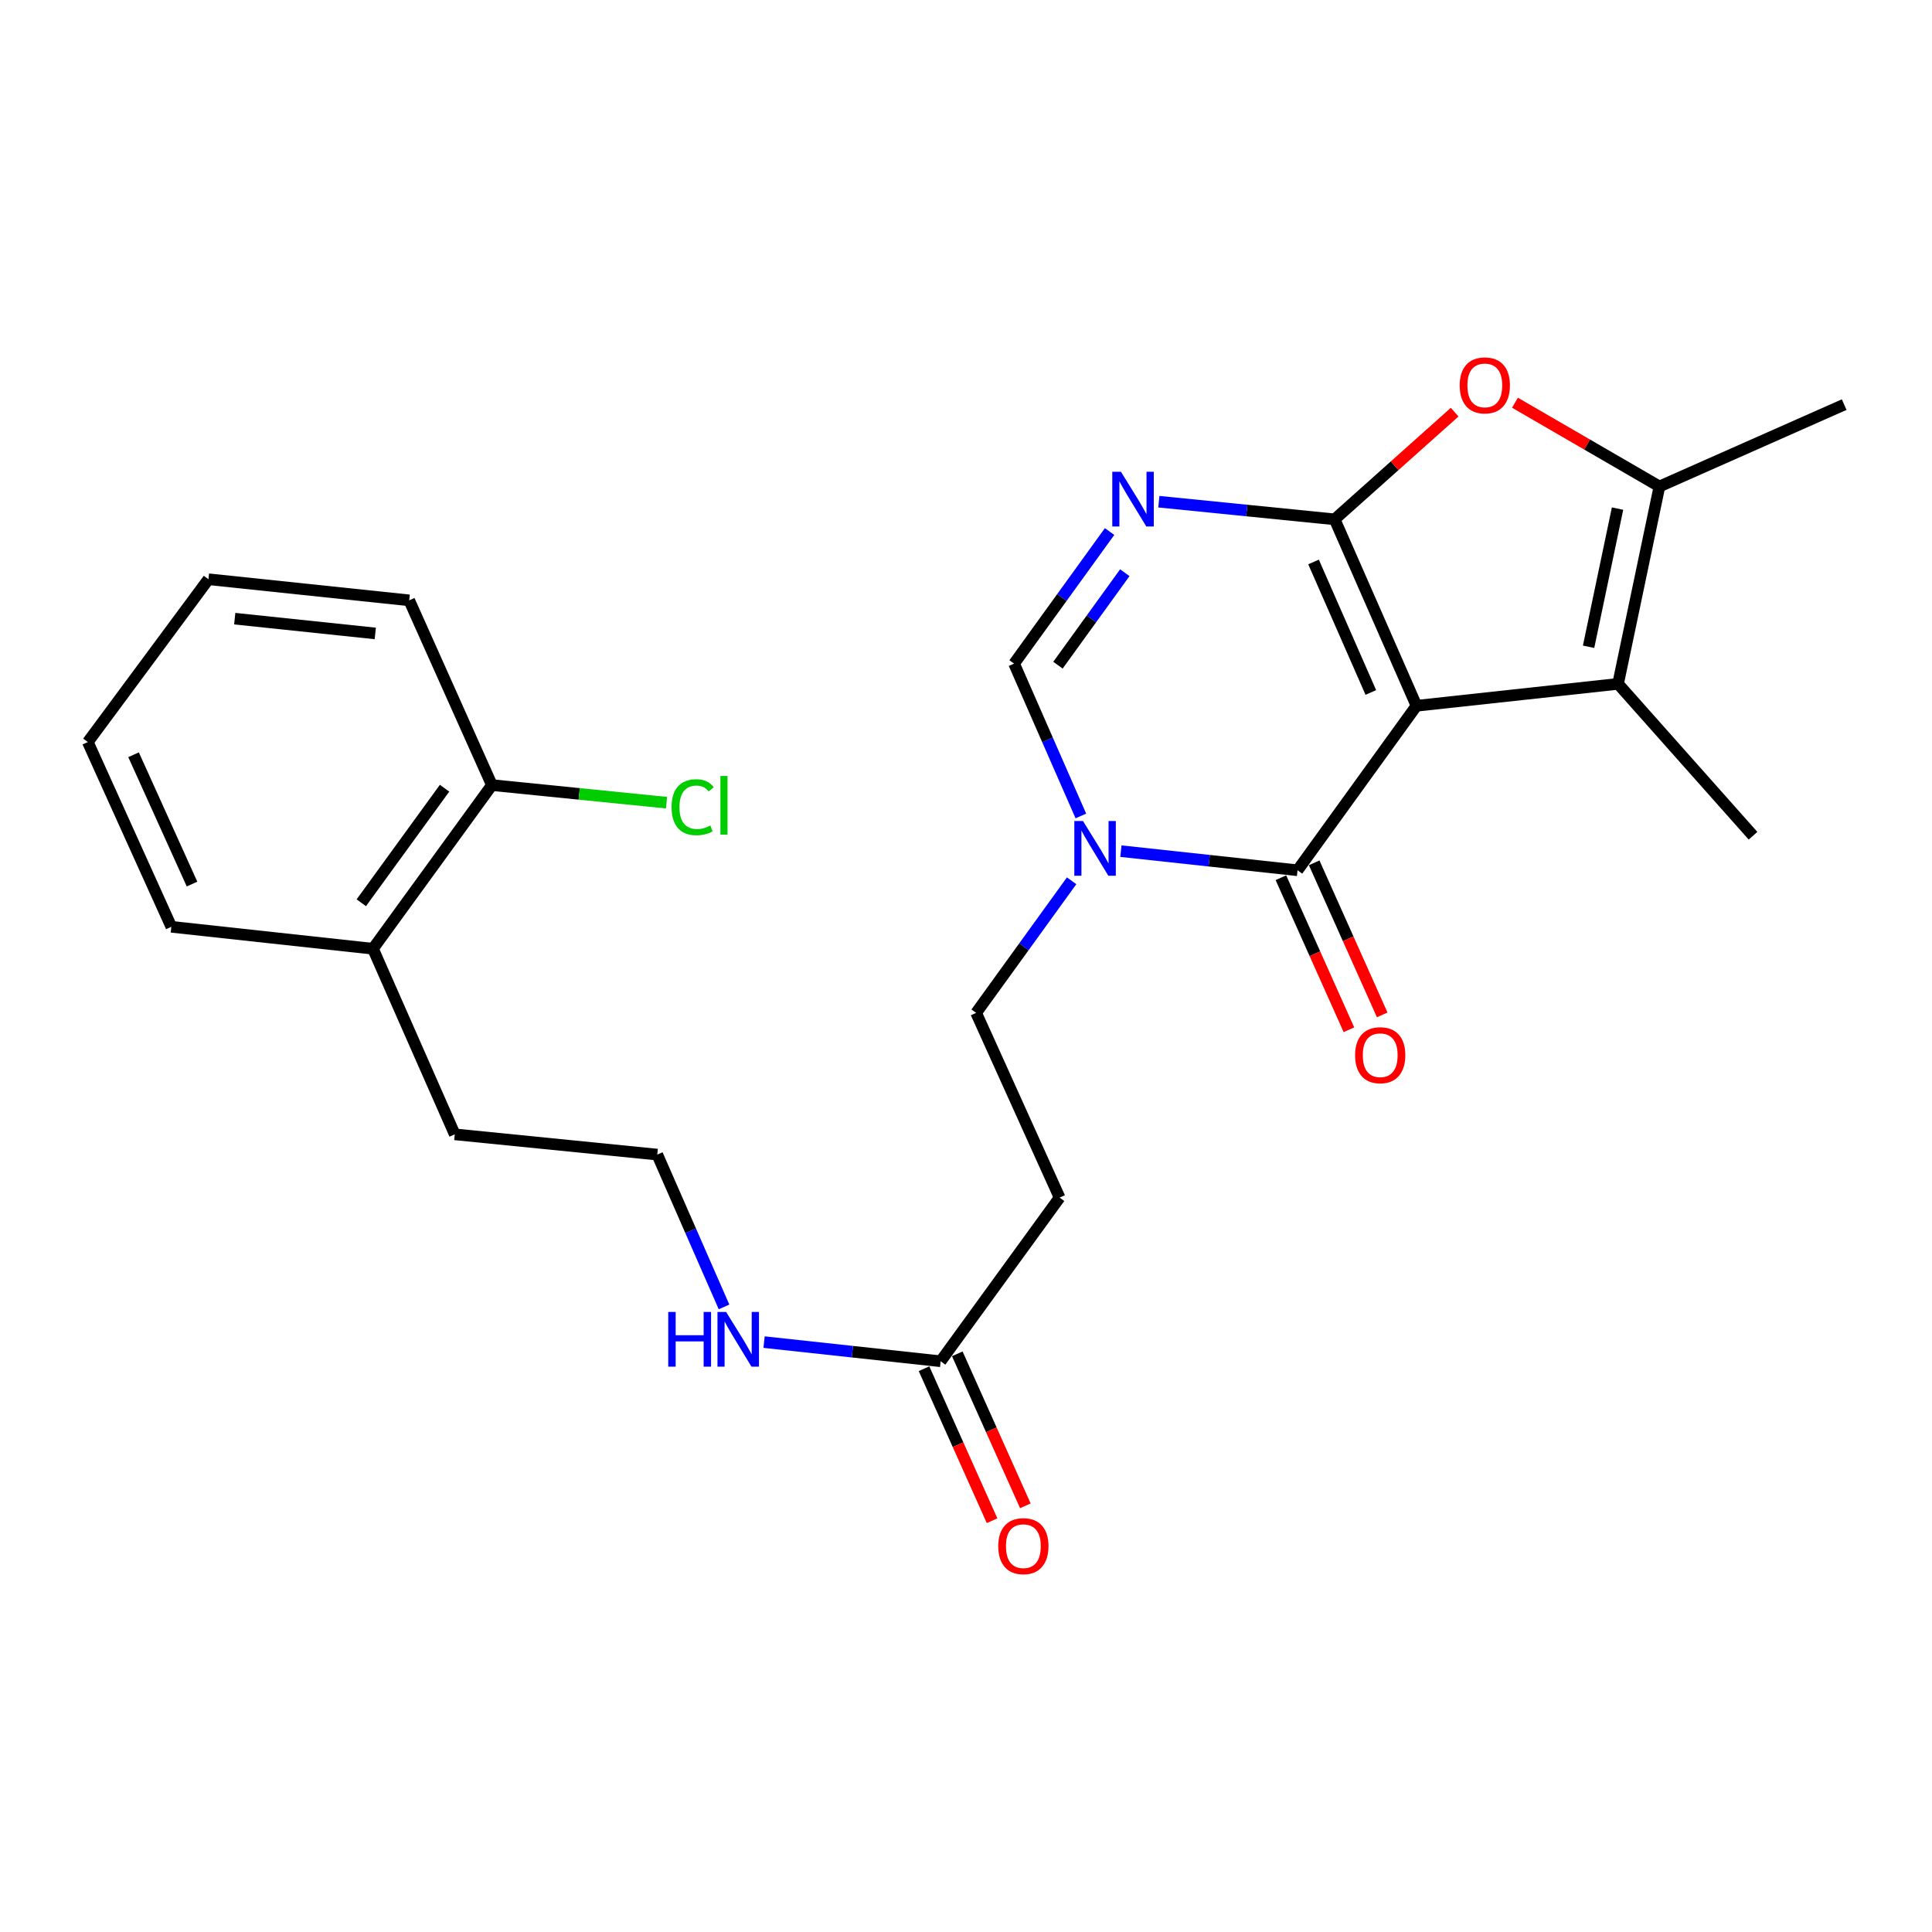 <?xml version='1.0' encoding='iso-8859-1'?>
<svg version='1.1' baseProfile='full'
              xmlns='http://www.w3.org/2000/svg'
                      xmlns:rdkit='http://www.rdkit.org/xml'
                      xmlns:xlink='http://www.w3.org/1999/xlink'
                  xml:space='preserve'
width='1000px' height='1000px' viewBox='0 0 1000 1000'>
<!-- END OF HEADER -->
<rect style='opacity:1.0;fill:#FFFFFF;stroke:none' width='1000' height='1000' x='0' y='0'> </rect>
<path class='bond-0' d='M 733.17,365.308 L 690.814,268.811' style='fill:none;fill-rule:evenodd;stroke:#000000;stroke-width:6px;stroke-linecap:butt;stroke-linejoin:miter;stroke-opacity:1' />
<path class='bond-0' d='M 709.536,358.418 L 679.887,290.87' style='fill:none;fill-rule:evenodd;stroke:#000000;stroke-width:6px;stroke-linecap:butt;stroke-linejoin:miter;stroke-opacity:1' />
<path class='bond-1' d='M 733.17,365.308 L 671.607,450.451' style='fill:none;fill-rule:evenodd;stroke:#000000;stroke-width:6px;stroke-linecap:butt;stroke-linejoin:miter;stroke-opacity:1' />
<path class='bond-3' d='M 733.17,365.308 L 837.51,353.964' style='fill:none;fill-rule:evenodd;stroke:#000000;stroke-width:6px;stroke-linecap:butt;stroke-linejoin:miter;stroke-opacity:1' />
<path class='bond-2' d='M 690.814,268.811 L 645.315,264.244' style='fill:none;fill-rule:evenodd;stroke:#000000;stroke-width:6px;stroke-linecap:butt;stroke-linejoin:miter;stroke-opacity:1' />
<path class='bond-2' d='M 645.315,264.244 L 599.815,259.678' style='fill:none;fill-rule:evenodd;stroke:#0000FF;stroke-width:6px;stroke-linecap:butt;stroke-linejoin:miter;stroke-opacity:1' />
<path class='bond-5' d='M 690.814,268.811 L 721.871,241.071' style='fill:none;fill-rule:evenodd;stroke:#000000;stroke-width:6px;stroke-linecap:butt;stroke-linejoin:miter;stroke-opacity:1' />
<path class='bond-5' d='M 721.871,241.071 L 752.928,213.332' style='fill:none;fill-rule:evenodd;stroke:#FF0000;stroke-width:6px;stroke-linecap:butt;stroke-linejoin:miter;stroke-opacity:1' />
<path class='bond-4' d='M 671.607,450.451 L 625.894,445.502' style='fill:none;fill-rule:evenodd;stroke:#000000;stroke-width:6px;stroke-linecap:butt;stroke-linejoin:miter;stroke-opacity:1' />
<path class='bond-4' d='M 625.894,445.502 L 580.181,440.554' style='fill:none;fill-rule:evenodd;stroke:#0000FF;stroke-width:6px;stroke-linecap:butt;stroke-linejoin:miter;stroke-opacity:1' />
<path class='bond-11' d='M 662.993,454.304 L 680.597,493.653' style='fill:none;fill-rule:evenodd;stroke:#000000;stroke-width:6px;stroke-linecap:butt;stroke-linejoin:miter;stroke-opacity:1' />
<path class='bond-11' d='M 680.597,493.653 L 698.201,533.002' style='fill:none;fill-rule:evenodd;stroke:#FF0000;stroke-width:6px;stroke-linecap:butt;stroke-linejoin:miter;stroke-opacity:1' />
<path class='bond-11' d='M 680.22,446.597 L 697.824,485.946' style='fill:none;fill-rule:evenodd;stroke:#000000;stroke-width:6px;stroke-linecap:butt;stroke-linejoin:miter;stroke-opacity:1' />
<path class='bond-11' d='M 697.824,485.946 L 715.428,525.295' style='fill:none;fill-rule:evenodd;stroke:#FF0000;stroke-width:6px;stroke-linecap:butt;stroke-linejoin:miter;stroke-opacity:1' />
<path class='bond-26' d='M 574.317,275.124 L 549.603,309.307' style='fill:none;fill-rule:evenodd;stroke:#0000FF;stroke-width:6px;stroke-linecap:butt;stroke-linejoin:miter;stroke-opacity:1' />
<path class='bond-26' d='M 549.603,309.307 L 524.89,343.49' style='fill:none;fill-rule:evenodd;stroke:#000000;stroke-width:6px;stroke-linecap:butt;stroke-linejoin:miter;stroke-opacity:1' />
<path class='bond-26' d='M 582.196,296.435 L 564.897,320.364' style='fill:none;fill-rule:evenodd;stroke:#0000FF;stroke-width:6px;stroke-linecap:butt;stroke-linejoin:miter;stroke-opacity:1' />
<path class='bond-26' d='M 564.897,320.364 L 547.597,344.292' style='fill:none;fill-rule:evenodd;stroke:#000000;stroke-width:6px;stroke-linecap:butt;stroke-linejoin:miter;stroke-opacity:1' />
<path class='bond-6' d='M 837.51,353.964 L 858.918,251.795' style='fill:none;fill-rule:evenodd;stroke:#000000;stroke-width:6px;stroke-linecap:butt;stroke-linejoin:miter;stroke-opacity:1' />
<path class='bond-6' d='M 822.25,334.768 L 837.237,263.25' style='fill:none;fill-rule:evenodd;stroke:#000000;stroke-width:6px;stroke-linecap:butt;stroke-linejoin:miter;stroke-opacity:1' />
<path class='bond-17' d='M 837.51,353.964 L 907.366,432.575' style='fill:none;fill-rule:evenodd;stroke:#000000;stroke-width:6px;stroke-linecap:butt;stroke-linejoin:miter;stroke-opacity:1' />
<path class='bond-7' d='M 559.454,422.337 L 542.172,382.913' style='fill:none;fill-rule:evenodd;stroke:#0000FF;stroke-width:6px;stroke-linecap:butt;stroke-linejoin:miter;stroke-opacity:1' />
<path class='bond-7' d='M 542.172,382.913 L 524.89,343.49' style='fill:none;fill-rule:evenodd;stroke:#000000;stroke-width:6px;stroke-linecap:butt;stroke-linejoin:miter;stroke-opacity:1' />
<path class='bond-10' d='M 554.669,455.893 L 529.956,490.077' style='fill:none;fill-rule:evenodd;stroke:#0000FF;stroke-width:6px;stroke-linecap:butt;stroke-linejoin:miter;stroke-opacity:1' />
<path class='bond-10' d='M 529.956,490.077 L 505.242,524.26' style='fill:none;fill-rule:evenodd;stroke:#000000;stroke-width:6px;stroke-linecap:butt;stroke-linejoin:miter;stroke-opacity:1' />
<path class='bond-25' d='M 784.145,208.445 L 821.532,230.12' style='fill:none;fill-rule:evenodd;stroke:#FF0000;stroke-width:6px;stroke-linecap:butt;stroke-linejoin:miter;stroke-opacity:1' />
<path class='bond-25' d='M 821.532,230.12 L 858.918,251.795' style='fill:none;fill-rule:evenodd;stroke:#000000;stroke-width:6px;stroke-linecap:butt;stroke-linejoin:miter;stroke-opacity:1' />
<path class='bond-18' d='M 858.918,251.795 L 954.545,209.428' style='fill:none;fill-rule:evenodd;stroke:#000000;stroke-width:6px;stroke-linecap:butt;stroke-linejoin:miter;stroke-opacity:1' />
<path class='bond-8' d='M 486.884,704.589 L 548.448,619.866' style='fill:none;fill-rule:evenodd;stroke:#000000;stroke-width:6px;stroke-linecap:butt;stroke-linejoin:miter;stroke-opacity:1' />
<path class='bond-12' d='M 478.272,708.445 L 495.884,747.784' style='fill:none;fill-rule:evenodd;stroke:#000000;stroke-width:6px;stroke-linecap:butt;stroke-linejoin:miter;stroke-opacity:1' />
<path class='bond-12' d='M 495.884,747.784 L 513.496,787.122' style='fill:none;fill-rule:evenodd;stroke:#FF0000;stroke-width:6px;stroke-linecap:butt;stroke-linejoin:miter;stroke-opacity:1' />
<path class='bond-12' d='M 495.496,700.734 L 513.108,740.072' style='fill:none;fill-rule:evenodd;stroke:#000000;stroke-width:6px;stroke-linecap:butt;stroke-linejoin:miter;stroke-opacity:1' />
<path class='bond-12' d='M 513.108,740.072 L 530.72,779.411' style='fill:none;fill-rule:evenodd;stroke:#FF0000;stroke-width:6px;stroke-linecap:butt;stroke-linejoin:miter;stroke-opacity:1' />
<path class='bond-14' d='M 486.884,704.589 L 441.182,699.632' style='fill:none;fill-rule:evenodd;stroke:#000000;stroke-width:6px;stroke-linecap:butt;stroke-linejoin:miter;stroke-opacity:1' />
<path class='bond-14' d='M 441.182,699.632 L 395.479,694.675' style='fill:none;fill-rule:evenodd;stroke:#0000FF;stroke-width:6px;stroke-linecap:butt;stroke-linejoin:miter;stroke-opacity:1' />
<path class='bond-9' d='M 548.448,619.866 L 505.242,524.26' style='fill:none;fill-rule:evenodd;stroke:#000000;stroke-width:6px;stroke-linecap:butt;stroke-linejoin:miter;stroke-opacity:1' />
<path class='bond-13' d='M 254.605,406.364 L 193.042,491.067' style='fill:none;fill-rule:evenodd;stroke:#000000;stroke-width:6px;stroke-linecap:butt;stroke-linejoin:miter;stroke-opacity:1' />
<path class='bond-13' d='M 230.105,407.974 L 187.011,467.266' style='fill:none;fill-rule:evenodd;stroke:#000000;stroke-width:6px;stroke-linecap:butt;stroke-linejoin:miter;stroke-opacity:1' />
<path class='bond-16' d='M 254.605,406.364 L 299.8,410.915' style='fill:none;fill-rule:evenodd;stroke:#000000;stroke-width:6px;stroke-linecap:butt;stroke-linejoin:miter;stroke-opacity:1' />
<path class='bond-16' d='M 299.8,410.915 L 344.994,415.465' style='fill:none;fill-rule:evenodd;stroke:#00CC00;stroke-width:6px;stroke-linecap:butt;stroke-linejoin:miter;stroke-opacity:1' />
<path class='bond-21' d='M 254.605,406.364 L 211.808,310.737' style='fill:none;fill-rule:evenodd;stroke:#000000;stroke-width:6px;stroke-linecap:butt;stroke-linejoin:miter;stroke-opacity:1' />
<path class='bond-19' d='M 374.755,676.454 L 357.477,637.031' style='fill:none;fill-rule:evenodd;stroke:#0000FF;stroke-width:6px;stroke-linecap:butt;stroke-linejoin:miter;stroke-opacity:1' />
<path class='bond-19' d='M 357.477,637.031 L 340.199,597.608' style='fill:none;fill-rule:evenodd;stroke:#000000;stroke-width:6px;stroke-linecap:butt;stroke-linejoin:miter;stroke-opacity:1' />
<path class='bond-15' d='M 193.042,491.067 L 235.388,587.134' style='fill:none;fill-rule:evenodd;stroke:#000000;stroke-width:6px;stroke-linecap:butt;stroke-linejoin:miter;stroke-opacity:1' />
<path class='bond-22' d='M 193.042,491.067 L 88.681,479.712' style='fill:none;fill-rule:evenodd;stroke:#000000;stroke-width:6px;stroke-linecap:butt;stroke-linejoin:miter;stroke-opacity:1' />
<path class='bond-20' d='M 340.199,597.608 L 235.388,587.134' style='fill:none;fill-rule:evenodd;stroke:#000000;stroke-width:6px;stroke-linecap:butt;stroke-linejoin:miter;stroke-opacity:1' />
<path class='bond-27' d='M 211.808,310.737 L 107.888,299.813' style='fill:none;fill-rule:evenodd;stroke:#000000;stroke-width:6px;stroke-linecap:butt;stroke-linejoin:miter;stroke-opacity:1' />
<path class='bond-27' d='M 194.247,327.867 L 121.503,320.22' style='fill:none;fill-rule:evenodd;stroke:#000000;stroke-width:6px;stroke-linecap:butt;stroke-linejoin:miter;stroke-opacity:1' />
<path class='bond-24' d='M 88.681,479.712 L 45.455,384.085' style='fill:none;fill-rule:evenodd;stroke:#000000;stroke-width:6px;stroke-linecap:butt;stroke-linejoin:miter;stroke-opacity:1' />
<path class='bond-24' d='M 99.394,457.595 L 69.135,390.656' style='fill:none;fill-rule:evenodd;stroke:#000000;stroke-width:6px;stroke-linecap:butt;stroke-linejoin:miter;stroke-opacity:1' />
<path class='bond-23' d='M 107.888,299.813 L 45.455,384.085' style='fill:none;fill-rule:evenodd;stroke:#000000;stroke-width:6px;stroke-linecap:butt;stroke-linejoin:miter;stroke-opacity:1' />
<path  class='atom-3' d='M 580.193 244.177
L 589.473 259.177
Q 590.393 260.657, 591.873 263.337
Q 593.353 266.017, 593.433 266.177
L 593.433 244.177
L 597.193 244.177
L 597.193 272.497
L 593.313 272.497
L 583.353 256.097
Q 582.193 254.177, 580.953 251.977
Q 579.753 249.777, 579.393 249.097
L 579.393 272.497
L 575.713 272.497
L 575.713 244.177
L 580.193 244.177
' fill='#0000FF'/>
<path  class='atom-5' d='M 560.546 424.947
L 569.826 439.947
Q 570.746 441.427, 572.226 444.107
Q 573.706 446.787, 573.786 446.947
L 573.786 424.947
L 577.546 424.947
L 577.546 453.267
L 573.666 453.267
L 563.706 436.867
Q 562.546 434.947, 561.306 432.747
Q 560.106 430.547, 559.746 429.867
L 559.746 453.267
L 556.066 453.267
L 556.066 424.947
L 560.546 424.947
' fill='#0000FF'/>
<path  class='atom-6' d='M 755.534 199.474
Q 755.534 192.674, 758.894 188.874
Q 762.254 185.074, 768.534 185.074
Q 774.814 185.074, 778.174 188.874
Q 781.534 192.674, 781.534 199.474
Q 781.534 206.354, 778.134 210.274
Q 774.734 214.154, 768.534 214.154
Q 762.294 214.154, 758.894 210.274
Q 755.534 206.394, 755.534 199.474
M 768.534 210.954
Q 772.854 210.954, 775.174 208.074
Q 777.534 205.154, 777.534 199.474
Q 777.534 193.914, 775.174 191.114
Q 772.854 188.274, 768.534 188.274
Q 764.214 188.274, 761.854 191.074
Q 759.534 193.874, 759.534 199.474
Q 759.534 205.194, 761.854 208.074
Q 764.214 210.954, 768.534 210.954
' fill='#FF0000'/>
<path  class='atom-12' d='M 701.393 546.168
Q 701.393 539.368, 704.753 535.568
Q 708.113 531.768, 714.393 531.768
Q 720.673 531.768, 724.033 535.568
Q 727.393 539.368, 727.393 546.168
Q 727.393 553.048, 723.993 556.968
Q 720.593 560.848, 714.393 560.848
Q 708.153 560.848, 704.753 556.968
Q 701.393 553.088, 701.393 546.168
M 714.393 557.648
Q 718.713 557.648, 721.033 554.768
Q 723.393 551.848, 723.393 546.168
Q 723.393 540.608, 721.033 537.808
Q 718.713 534.968, 714.393 534.968
Q 710.073 534.968, 707.713 537.768
Q 705.393 540.568, 705.393 546.168
Q 705.393 551.888, 707.713 554.768
Q 710.073 557.648, 714.393 557.648
' fill='#FF0000'/>
<path  class='atom-13' d='M 516.691 800.286
Q 516.691 793.486, 520.051 789.686
Q 523.411 785.886, 529.691 785.886
Q 535.971 785.886, 539.331 789.686
Q 542.691 793.486, 542.691 800.286
Q 542.691 807.166, 539.291 811.086
Q 535.891 814.966, 529.691 814.966
Q 523.451 814.966, 520.051 811.086
Q 516.691 807.206, 516.691 800.286
M 529.691 811.766
Q 534.011 811.766, 536.331 808.886
Q 538.691 805.966, 538.691 800.286
Q 538.691 794.726, 536.331 791.926
Q 534.011 789.086, 529.691 789.086
Q 525.371 789.086, 523.011 791.886
Q 520.691 794.686, 520.691 800.286
Q 520.691 806.006, 523.011 808.886
Q 525.371 811.766, 529.691 811.766
' fill='#FF0000'/>
<path  class='atom-15' d='M 345.884 679.064
L 349.724 679.064
L 349.724 691.104
L 364.204 691.104
L 364.204 679.064
L 368.044 679.064
L 368.044 707.384
L 364.204 707.384
L 364.204 694.304
L 349.724 694.304
L 349.724 707.384
L 345.884 707.384
L 345.884 679.064
' fill='#0000FF'/>
<path  class='atom-15' d='M 375.844 679.064
L 385.124 694.064
Q 386.044 695.544, 387.524 698.224
Q 389.004 700.904, 389.084 701.064
L 389.084 679.064
L 392.844 679.064
L 392.844 707.384
L 388.964 707.384
L 379.004 690.984
Q 377.844 689.064, 376.604 686.864
Q 375.404 684.664, 375.044 683.984
L 375.044 707.384
L 371.364 707.384
L 371.364 679.064
L 375.844 679.064
' fill='#0000FF'/>
<path  class='atom-17' d='M 347.605 417.808
Q 347.605 410.768, 350.885 407.088
Q 354.205 403.368, 360.485 403.368
Q 366.325 403.368, 369.445 407.488
L 366.805 409.648
Q 364.525 406.648, 360.485 406.648
Q 356.205 406.648, 353.925 409.528
Q 351.685 412.368, 351.685 417.808
Q 351.685 423.408, 354.005 426.288
Q 356.365 429.168, 360.925 429.168
Q 364.045 429.168, 367.685 427.288
L 368.805 430.288
Q 367.325 431.248, 365.085 431.808
Q 362.845 432.368, 360.365 432.368
Q 354.205 432.368, 350.885 428.608
Q 347.605 424.848, 347.605 417.808
' fill='#00CC00'/>
<path  class='atom-17' d='M 372.885 401.648
L 376.565 401.648
L 376.565 432.008
L 372.885 432.008
L 372.885 401.648
' fill='#00CC00'/>
</svg>
